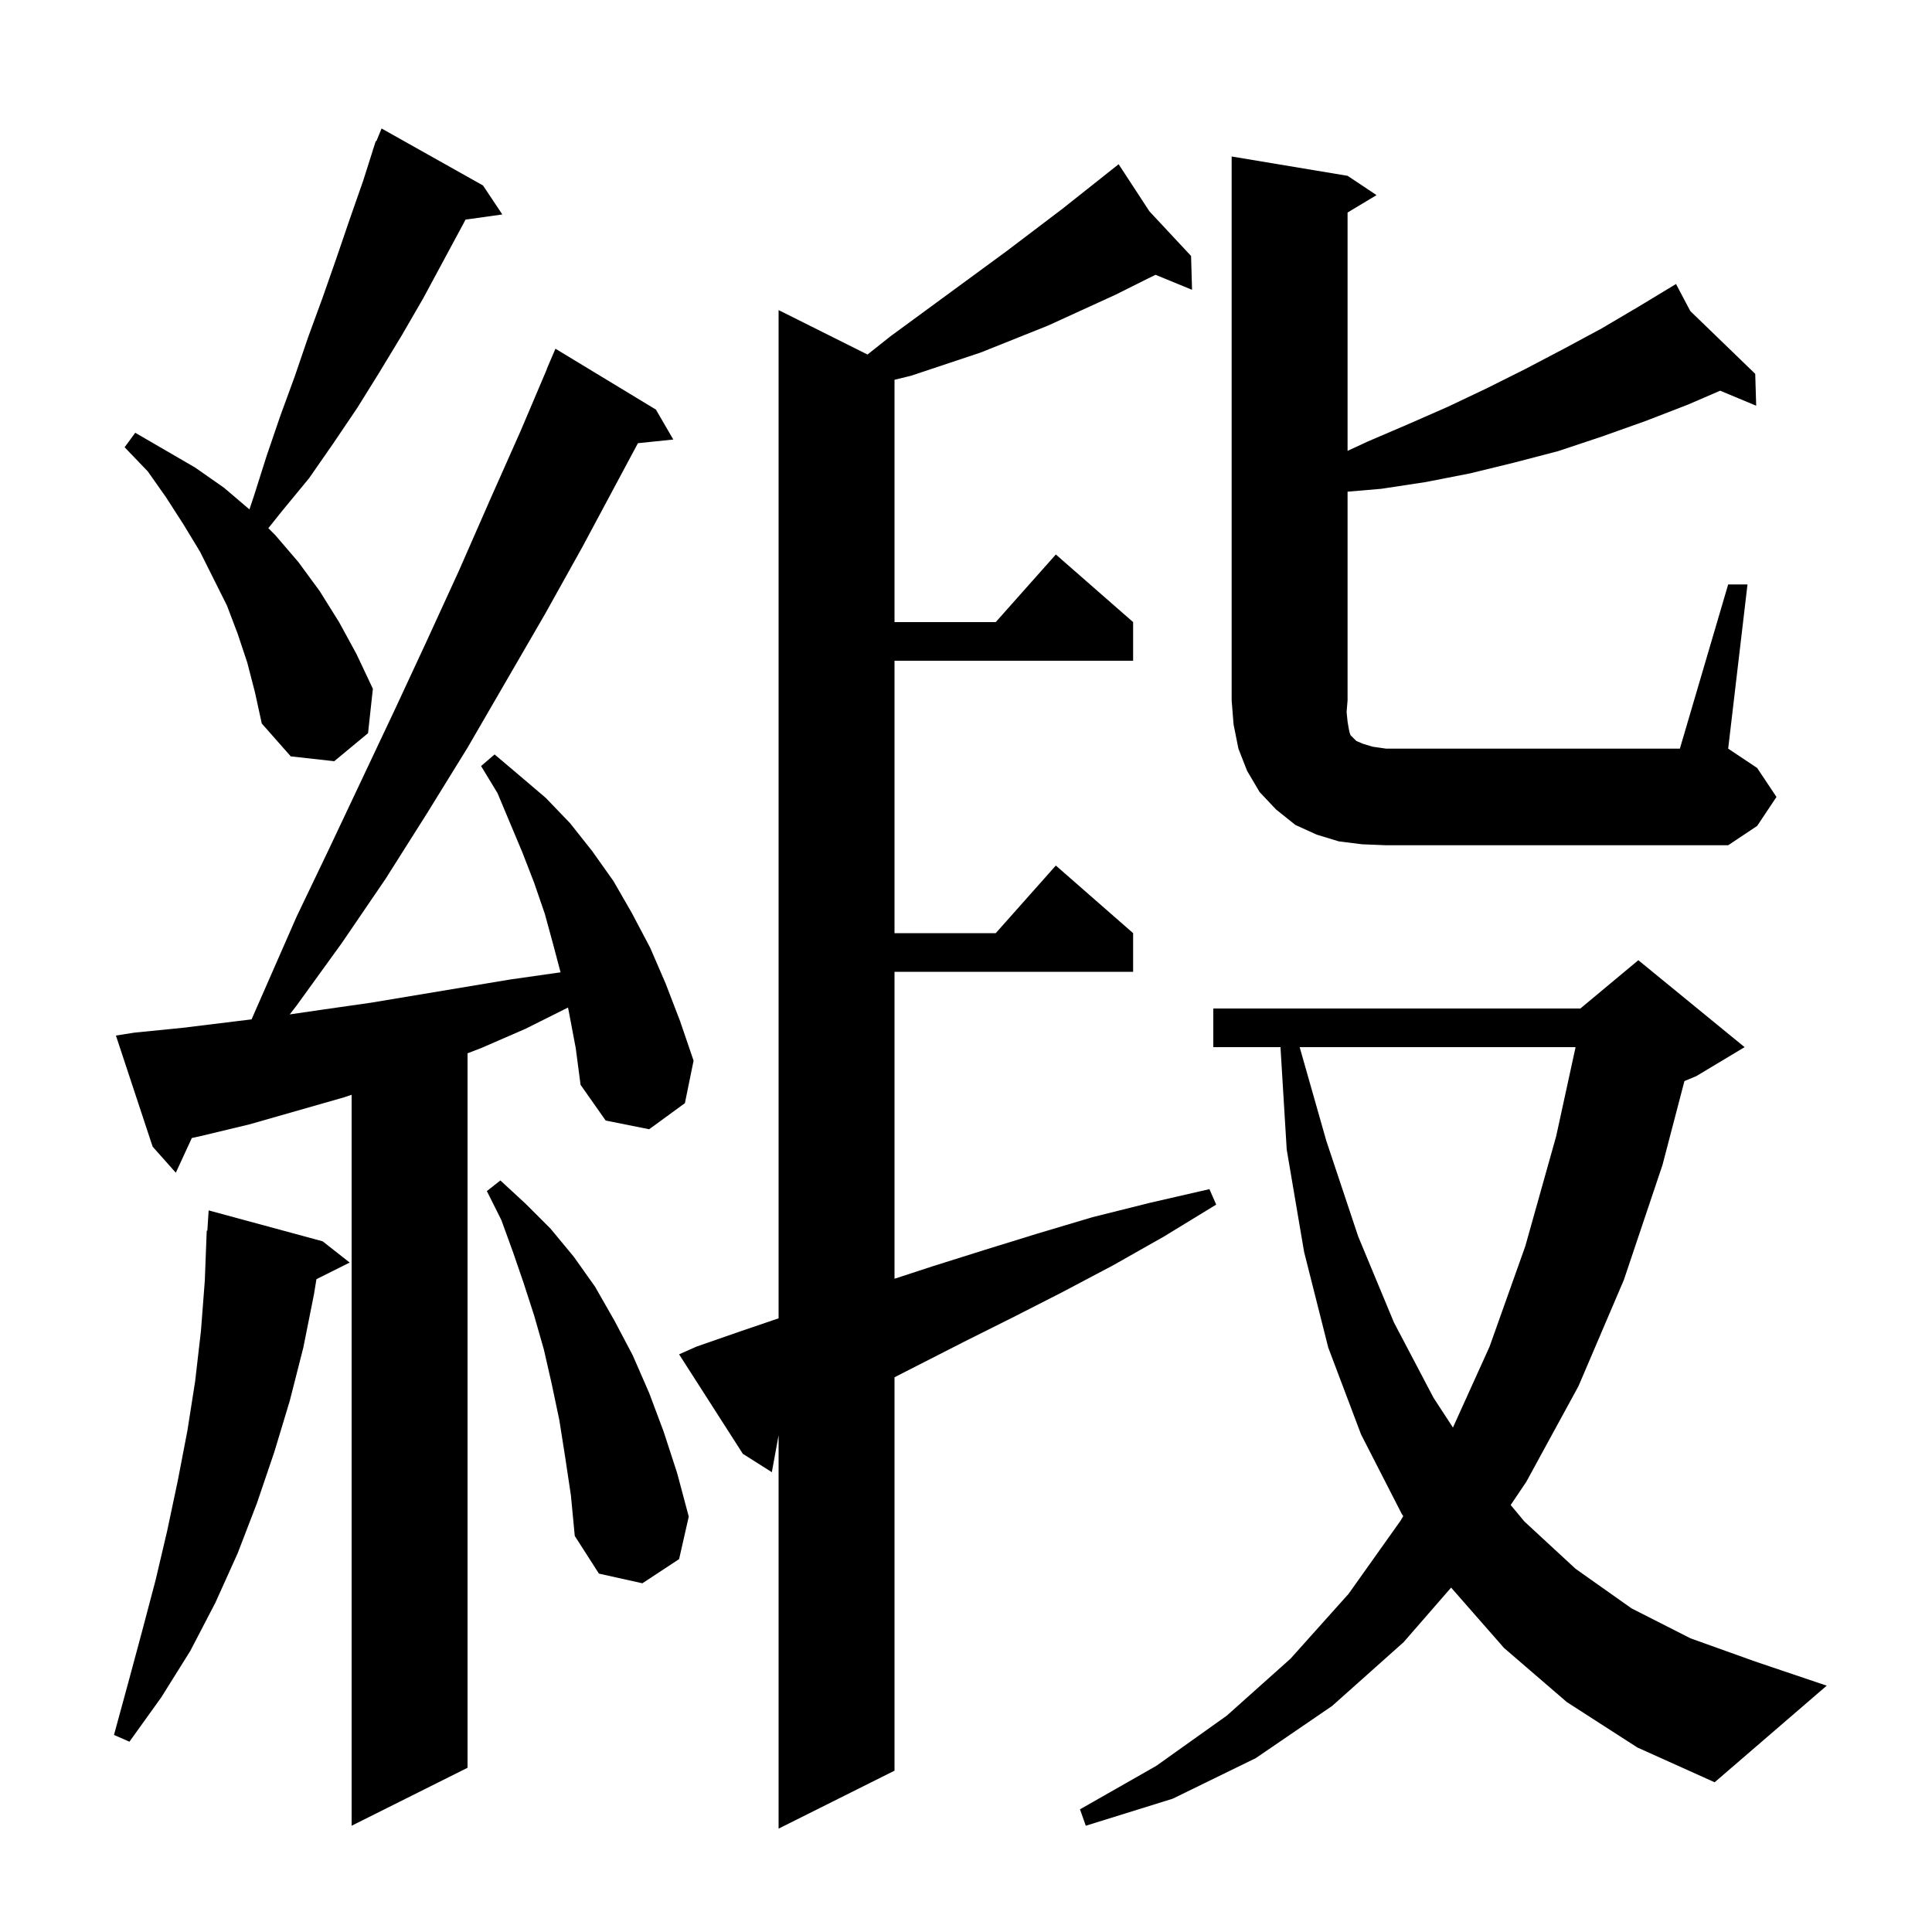 <svg xmlns="http://www.w3.org/2000/svg" xmlns:xlink="http://www.w3.org/1999/xlink" version="1.1" baseProfile="full" viewBox="0 0 200 200" width="200" height="200"><g fill="currentColor"><path d="M 72.1 139.4 L 76.7 137.8 L 80.6 136.472 L 80.6 32.1 L 89.803 36.701 L 92.2 34.8 L 104.2 26.0 L 110.0 21.6 L 115.017 17.621 L 115.0 17.6 L 115.018 17.62 L 115.8 17.0 L 118.983 21.871 L 123.3 26.5 L 123.4 30.0 L 119.623 28.449 L 118.9 28.8 L 115.5 30.5 L 108.5 33.7 L 101.5 36.5 L 94.3 38.9 L 92.6 39.314 L 92.6 64.4 L 103.078 64.4 L 109.3 57.4 L 117.3 64.4 L 117.3 68.4 L 92.6 68.4 L 92.6 96.6 L 103.078 96.6 L 109.3 89.6 L 117.3 96.6 L 117.3 100.6 L 92.6 100.6 L 92.6 132.375 L 96.5 131.1 L 101.9 129.4 L 107.4 127.7 L 113.1 126.0 L 119.1 124.5 L 125.2 123.1 L 125.9 124.7 L 120.5 128.0 L 115.2 131.0 L 109.9 133.8 L 104.8 136.4 L 99.8 138.9 L 94.9 141.4 L 92.6 142.574 L 92.6 183.3 L 80.6 189.3 L 80.6 148.607 L 80.594 148.61 L 79.9 152.4 L 76.9 150.5 L 70.3 140.2 Z M 162.2 176.2 L 155.7 170.6 L 150.218 164.348 L 145.3 170.0 L 137.9 176.6 L 130.0 182.0 L 121.4 186.2 L 112.4 189.0 L 111.8 187.3 L 119.7 182.8 L 127.0 177.6 L 133.6 171.7 L 139.6 165.0 L 145.0 157.4 L 145.262 156.945 L 145.1 156.7 L 140.9 148.5 L 137.5 139.5 L 135.0 129.6 L 133.2 119.0 L 132.555 108.4 L 125.6 108.4 L 125.6 104.4 L 163.6 104.4 L 169.6 99.4 L 180.6 108.4 L 175.6 111.4 L 174.372 111.912 L 172.1 120.6 L 168.1 132.5 L 163.4 143.5 L 158.0 153.4 L 156.385 155.796 L 157.8 157.5 L 163.1 162.4 L 168.9 166.5 L 175.0 169.6 L 181.7 172.0 L 189.1 174.5 L 177.5 184.5 L 169.5 180.9 Z M 58.9 104.8 L 58.8 104.3 L 54.4 106.5 L 49.8 108.5 L 48.4 109.036 L 48.4 183.0 L 36.4 189.0 L 36.4 113.333 L 35.6 113.6 L 25.8 116.4 L 20.8 117.6 L 19.858 117.807 L 18.2 121.4 L 15.8 118.7 L 12.0 107.2 L 13.9 106.9 L 18.9 106.4 L 26.042 105.525 L 30.7 94.9 L 34.1 87.8 L 40.9 73.4 L 44.2 66.3 L 47.5 59.1 L 50.7 51.8 L 53.9 44.6 L 56.615 38.206 L 56.6 38.2 L 57.5 36.1 L 67.9 42.4 L 69.7 45.5 L 66.038 45.879 L 60.3 56.6 L 56.4 63.6 L 48.4 77.4 L 44.2 84.2 L 39.9 91.0 L 35.4 97.6 L 30.7 104.1 L 29.991 105.012 L 33.5 104.5 L 38.4 103.8 L 52.8 101.4 L 57.7 100.7 L 58.03 100.66 L 57.3 97.9 L 56.4 94.6 L 55.3 91.4 L 54.1 88.3 L 51.5 82.1 L 49.8 79.3 L 51.2 78.1 L 53.8 80.3 L 56.5 82.6 L 59.0 85.2 L 61.3 88.1 L 63.5 91.2 L 65.4 94.5 L 67.3 98.1 L 68.9 101.8 L 70.4 105.7 L 71.8 109.8 L 70.9 114.2 L 67.2 116.9 L 62.7 116.0 L 60.1 112.3 L 59.6 108.5 Z M 33.4 128.5 L 36.2 130.7 L 32.758 132.421 L 32.5 134.0 L 31.4 139.5 L 30.0 145.0 L 28.4 150.3 L 26.6 155.6 L 24.6 160.8 L 22.3 165.9 L 19.7 170.9 L 16.7 175.7 L 13.4 180.3 L 11.8 179.6 L 13.3 174.1 L 14.7 168.9 L 16.1 163.6 L 17.3 158.5 L 18.4 153.3 L 19.4 148.1 L 20.2 143.0 L 20.8 137.8 L 21.2 132.6 L 21.4 127.4 L 21.464 127.406 L 21.6 125.3 Z M 58.5 150.8 L 57.9 147.0 L 57.1 143.2 L 56.3 139.7 L 55.3 136.2 L 54.2 132.8 L 53.1 129.6 L 51.9 126.3 L 50.4 123.3 L 51.8 122.2 L 54.4 124.6 L 57.0 127.2 L 59.4 130.1 L 61.6 133.2 L 63.6 136.7 L 65.5 140.3 L 67.2 144.2 L 68.7 148.2 L 70.1 152.5 L 71.3 157.0 L 70.3 161.4 L 66.5 163.9 L 62.0 162.9 L 59.5 159.0 L 59.1 154.8 Z M 134.541 108.4 L 137.3 118.1 L 140.6 128.0 L 144.3 136.9 L 148.4 144.7 L 150.408 147.778 L 154.2 139.4 L 157.9 129.0 L 161.1 117.6 L 163.103 108.4 Z M 178.9 60.5 L 180.9 60.5 L 178.9 77.5 L 181.9 79.5 L 183.9 82.5 L 181.9 85.5 L 178.9 87.5 L 143.5 87.5 L 141.0 87.4 L 138.6 87.1 L 136.3 86.4 L 134.1 85.4 L 132.1 83.8 L 130.4 82.0 L 129.1 79.8 L 128.2 77.5 L 127.7 75.0 L 127.5 72.5 L 127.5 16.2 L 139.5 18.2 L 142.5 20.2 L 139.5 22.0 L 139.5 46.673 L 141.6 45.7 L 145.8 43.9 L 149.9 42.1 L 153.9 40.2 L 157.9 38.2 L 161.9 36.1 L 165.8 34.0 L 169.7 31.7 L 172.621 29.932 L 172.6 29.9 L 172.628 29.928 L 173.5 29.4 L 174.98 32.202 L 181.7 38.7 L 181.8 42.0 L 178.069 40.445 L 174.7 41.9 L 170.3 43.6 L 165.8 45.2 L 161.3 46.7 L 156.7 47.9 L 152.2 49.0 L 147.6 49.9 L 143.0 50.6 L 139.5 50.898 L 139.5 72.5 L 139.4 73.7 L 139.5 74.7 L 139.6 75.3 L 139.7 75.8 L 139.8 76.1 L 140.4 76.7 L 141.1 77.0 L 142.1 77.3 L 143.5 77.5 L 173.9 77.5 Z M 25.6 68.6 L 24.6 65.6 L 23.5 62.7 L 20.7 57.1 L 19.0 54.3 L 17.2 51.5 L 15.3 48.8 L 12.9 46.3 L 14.0 44.8 L 20.2 48.4 L 23.2 50.5 L 25.822 52.734 L 26.3 51.3 L 27.6 47.2 L 29.0 43.1 L 30.5 39.0 L 31.9 34.9 L 33.4 30.8 L 34.8 26.8 L 36.2 22.7 L 37.6 18.7 L 38.613 15.504 L 38.6 15.5 L 38.665 15.341 L 38.9 14.6 L 38.958 14.624 L 39.5 13.3 L 50.0 19.2 L 52.0 22.2 L 48.187 22.735 L 48.0 23.1 L 43.8 30.9 L 41.6 34.7 L 39.3 38.5 L 37.0 42.2 L 34.5 45.9 L 32.0 49.5 L 29.2 52.9 L 27.778 54.678 L 28.5 55.4 L 30.9 58.2 L 33.1 61.2 L 35.1 64.4 L 36.9 67.7 L 38.6 71.3 L 38.1 75.9 L 34.6 78.8 L 30.1 78.3 L 27.1 74.9 L 26.4 71.7 Z "/></g></svg>